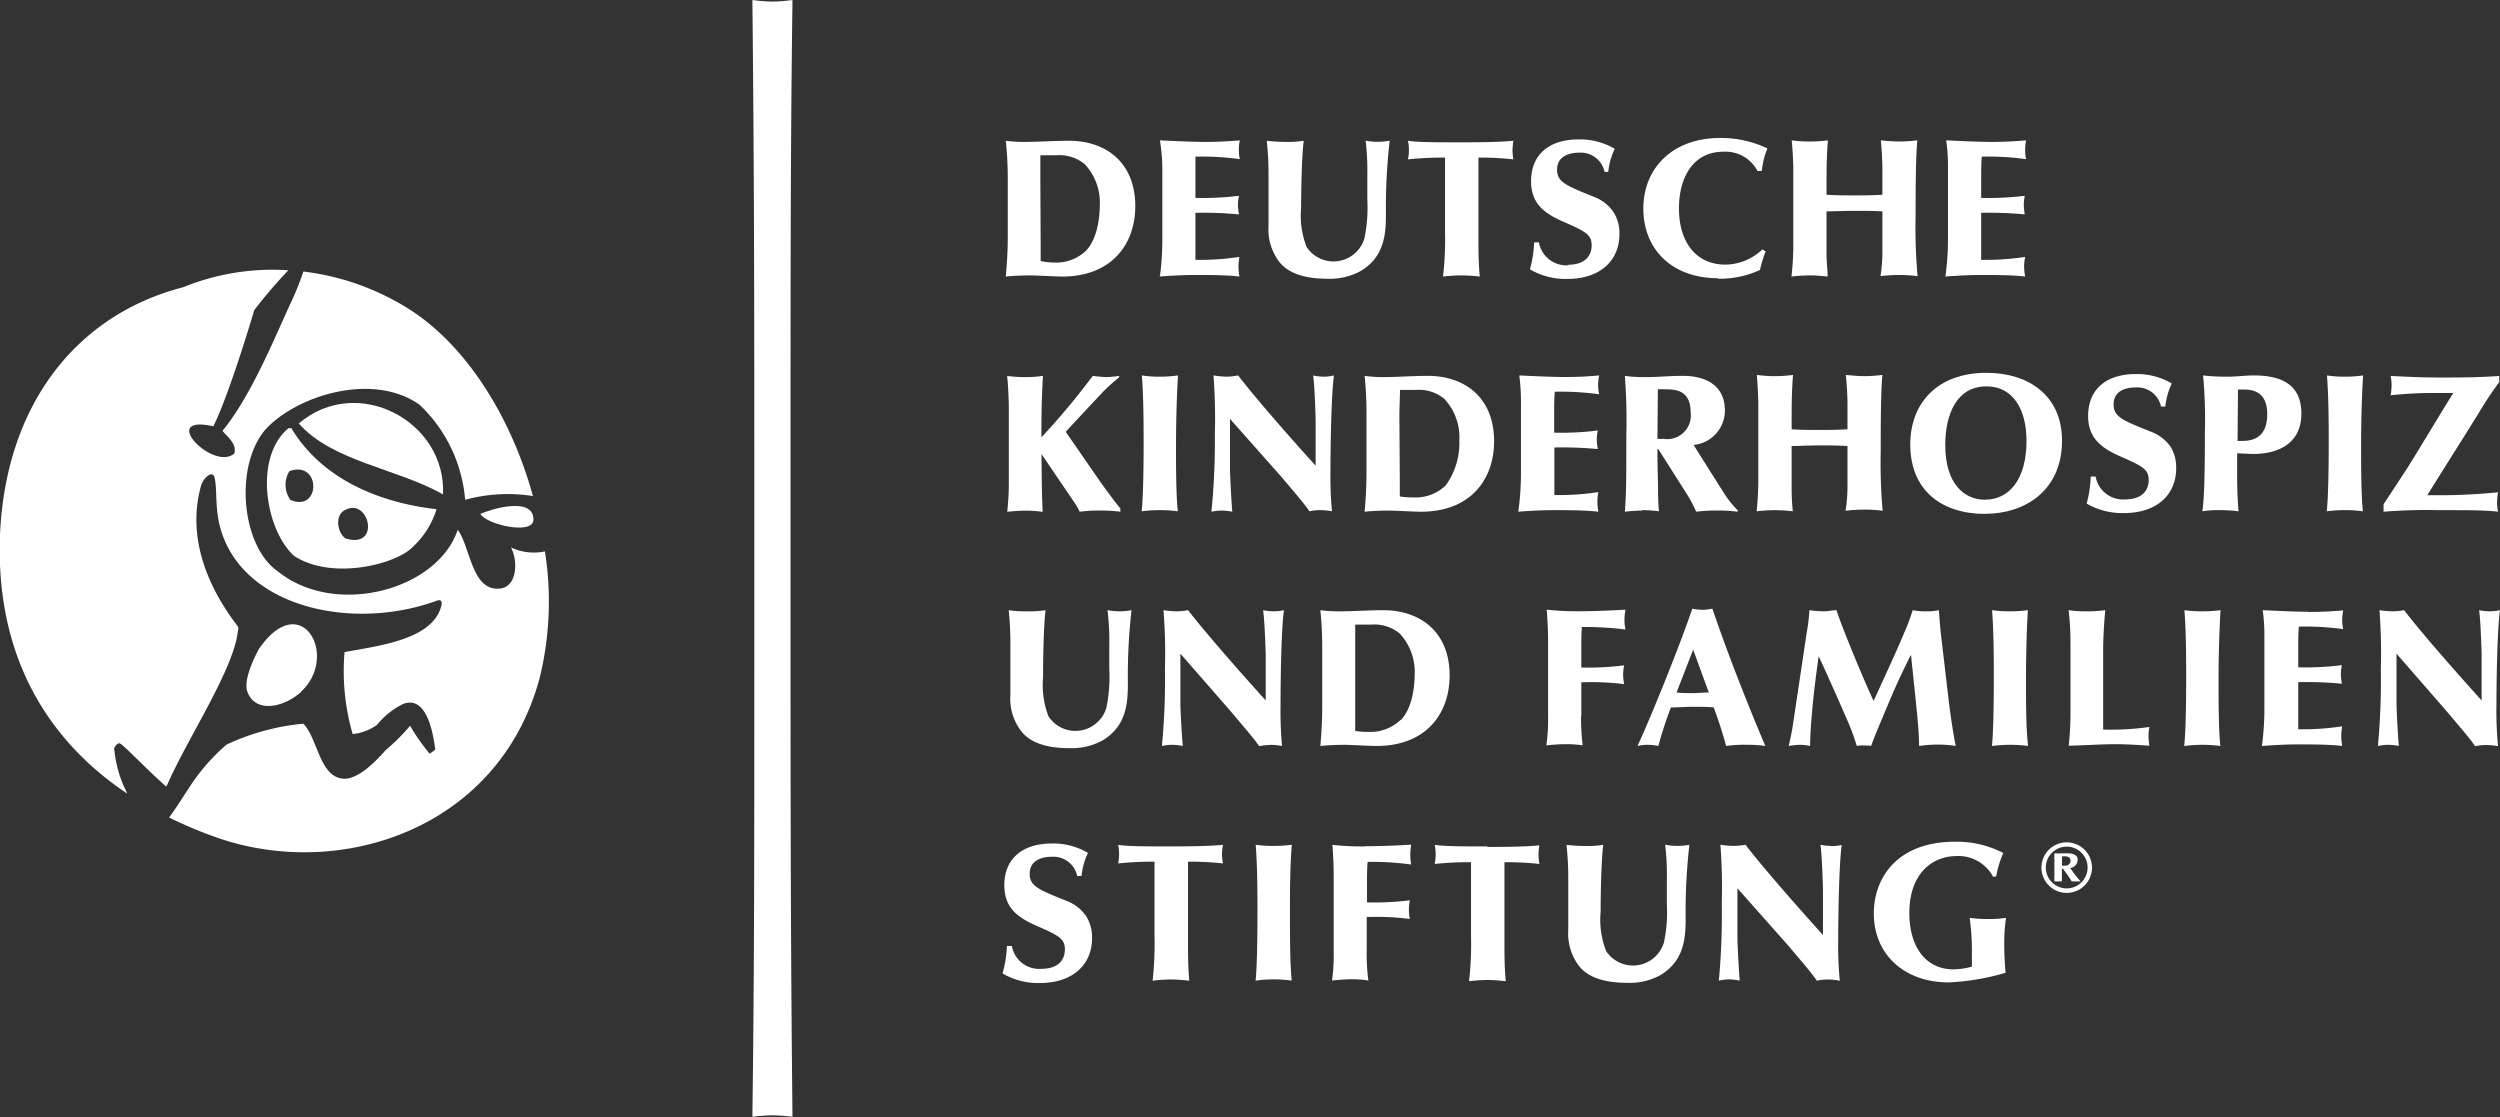 <svg xmlns="http://www.w3.org/2000/svg" viewBox="0 0 239.39 106.97"><rect x="0" y="0" width="239.39" height="106.97" fill="#333333" stroke="none"/><defs><style>.cls-1{fill:#fff;}</style></defs><title>DKFS_Logo_weiss_komplett</title><g id="Ebene_2" data-name="Ebene 2"><g id="Ebene_1-2" data-name="Ebene 1"><path class="cls-1" d="M99.62,17.36c0-.64,0-2.1,0-2.49.23,0,.54,0,1.5,0a3.81,3.81,0,0,1,2.76.86,5.4,5.4,0,0,1,1.43,4c0,.69-.11,3-1.31,4.27a4.17,4.17,0,0,1-3.16,1.14A7.17,7.17,0,0,1,99.65,25c0-.47,0-.95,0-1.42Zm-3.3,9.12c.88-.09,2-.11,2.32-.11.51,0,2.42.11,3.07.11,4.73,0,7-3.09,7-6.74,0-4.16-2.78-6.26-6.36-6.26-1.43,0-2.86.11-4.3.11a12.71,12.71,0,0,1-1.74-.11,33.76,33.76,0,0,1,.19,3.62v5.67c0,1.24-.08,2.48-.19,3.71"/><path class="cls-1" d="M111,26.48c1-.07,2.26-.15,3.46-.15s3,0,4.22.15a6.48,6.48,0,0,1-.09-1,6,6,0,0,1,.09-.88,25.06,25.06,0,0,1-4.21.28c0-.26,0-.52,0-.8V20.38a35.79,35.79,0,0,1,4.17.15,6.23,6.23,0,0,1-.1-.88,4.59,4.59,0,0,1,.1-.9,28.64,28.64,0,0,1-4.17.2V17c0-.67,0-1.33,0-2a26.28,26.28,0,0,1,4.25.24,4.16,4.16,0,0,1-.09-.94,4,4,0,0,1,.09-.86c-1.31.11-2.28.15-3.31.15s-2.71-.07-4.34-.15A18.07,18.07,0,0,1,111.3,16l0,6.79a26.42,26.42,0,0,1-.24,3.74"/><path class="cls-1" d="M121.47,21.63a5.12,5.12,0,0,0,1.08,3.51c1,1.21,2.79,1.55,4.55,1.55a6.18,6.18,0,0,0,3.18-.73c2.34-1.39,2.43-3.65,2.43-5.49a56.26,56.26,0,0,1,.36-7,6.06,6.06,0,0,1-2.3,0,25.39,25.39,0,0,1,.16,3.37V19.1a14.53,14.53,0,0,1-.28,3.73,3.09,3.09,0,0,1-5.53.83,8.27,8.27,0,0,1-.53-3.77c0-1.61.06-4.91.25-6.41a10.51,10.51,0,0,1-1.72.11,16.51,16.51,0,0,1-1.82-.11,29.07,29.07,0,0,1,.17,3.26Z"/><path class="cls-1" d="M138.37,15.09c0,2.25,0,4.76,0,7.12a30.87,30.87,0,0,1-.19,4.27c.51-.05,1.14-.11,1.67-.11a16.68,16.68,0,0,1,1.85.11c-.1-1-.13-2.06-.13-3.18s0-3.58,0-4.68c0-1.43,0-2.7,0-3.53a29.48,29.48,0,0,1,3.35.17,5.2,5.2,0,0,1-.09-.88,6.22,6.22,0,0,1,.09-.9c-1.21.11-2.73.15-5.05.15s-4.1,0-5.05-.15a3.7,3.7,0,0,1,.09.83,3.87,3.87,0,0,1-.09.95,31.79,31.79,0,0,1,3.48-.17"/><path class="cls-1" d="M150.2,25.4a2.67,2.67,0,0,1-2.84-2.19h-.46a10.74,10.74,0,0,1-.4,2.58,6.73,6.73,0,0,0,3.57.92c3.24,0,5-1.84,5-4.27a3.74,3.74,0,0,0-.56-2.12,3.89,3.89,0,0,0-1.8-1.44c-2.76-1.11-3.61-1.44-3.61-2.63,0-1.59,1.74-1.63,2.12-1.63a2.33,2.33,0,0,1,2.43,1.84H154a6.7,6.7,0,0,1,.62-2.21,6.52,6.52,0,0,0-3.46-.9c-2.83,0-4.55,1.46-4.55,4,0,2.06,1.16,3,2.86,3.78,2.29,1,2.94,1.3,2.94,2.35s-.67,1.87-2.25,1.87"/><path class="cls-1" d="M164.53,26.69a9.25,9.25,0,0,0,4-.84,12.88,12.88,0,0,1,.54-1.78l-.31-.19a5.22,5.22,0,0,1-3.52,1.46c-2.9,0-4.47-2.23-4.47-5.38,0-3,1.38-5.43,4.24-5.43a3.45,3.45,0,0,1,3.28,1.84h.41a7.93,7.93,0,0,1,.54-2.16,10.41,10.41,0,0,0-4.51-1c-4.52,0-7.37,2.83-7.37,6.78,0,3.73,2.58,6.65,7.17,6.65"/><path class="cls-1" d="M171.55,26.48a17.07,17.07,0,0,1,1.76-.11c.67,0,1.37.08,1.7.11,0-.48-.11-1.46-.11-2.24v-4c.68,0,1.65-.05,2.62-.05s1.93,0,2.73.05v3.64a15.31,15.31,0,0,1-.18,2.56,15.64,15.64,0,0,1,1.83-.11,14.45,14.45,0,0,1,1.72.11,51.23,51.23,0,0,1-.19-5.75c0-1.85,0-5.64.17-7.25a15.55,15.55,0,0,1-1.72.11c-.58,0-1.38-.07-1.78-.11.08.73.15,2,.15,2.81v2.4c-1.06.06-1.91.06-2.71.06s-1.65,0-2.64-.06c0-2.3,0-3.47.13-5.21a12.91,12.91,0,0,1-1.7.11,12.41,12.41,0,0,1-1.76-.11c.06.68.15,1.86.15,2.91v6.72a28.06,28.06,0,0,1-.17,3.37"/><path class="cls-1" d="M186.23,26.48c1.05-.07,2.26-.15,3.46-.15s3,0,4.23.15a5.41,5.41,0,0,1-.1-1,4.94,4.94,0,0,1,.1-.88,25.13,25.13,0,0,1-4.21.28c0-.26,0-.52,0-.8V20.38a35.7,35.7,0,0,1,4.17.15,8.19,8.19,0,0,1-.09-.88,5.49,5.49,0,0,1,.09-.9,28.57,28.57,0,0,1-4.17.2V17c0-.67,0-1.33.06-2a26.22,26.22,0,0,1,4.24.24,4.16,4.16,0,0,1-.09-.94,4.82,4.82,0,0,1,.09-.86c-1.31.11-2.28.15-3.31.15s-2.71-.07-4.34-.15a16.61,16.61,0,0,1,.17,2.47l0,6.79a26.42,26.42,0,0,1-.24,3.74"/><path class="cls-1" d="M103.39,49a12.6,12.6,0,0,1,1.78-.11,14.77,14.77,0,0,1,2.11.11v-.32c-.37-.41-1.53-2-1.88-2.49l-3.35-4.84c.84-.92,2.41-2.6,3.46-3.71.69-.73,1.33-1.23,1.66-1.53l0-.12a10.36,10.36,0,0,1-1.2.12,12.88,12.88,0,0,1-1.33-.12,69,69,0,0,1-4.92,5.89c0-1.56,0-3.32.15-5.89a10.64,10.64,0,0,1-1.59.12A13.42,13.42,0,0,1,96.44,36c.11.94.16,2.57.16,3.13v7.33c0,.84-.07,1.74-.15,2.55a16.36,16.36,0,0,1,1.71-.11,11.85,11.85,0,0,1,1.68.11c-.08-2-.08-2.12-.11-5.53l3.16,4.65a6.85,6.85,0,0,1,.5.88"/><path class="cls-1" d="M111.07,48.85a11.89,11.89,0,0,1,1.71.11c-.17-1.65-.17-4.44-.17-6.22,0-2.14.06-4.65.19-6.79a12.29,12.29,0,0,1-1.7.12,11.22,11.22,0,0,1-1.76-.12c.15,1.86.17,4.29.17,6.24,0,.9,0,5.12-.19,6.77a13,13,0,0,1,1.75-.11"/><path class="cls-1" d="M127.55,49a36.37,36.37,0,0,1-.15-4.05c0-2.08.08-7.34.34-9a4.36,4.36,0,0,1-1,.12,4.7,4.7,0,0,1-1-.12c.15,1,.24,4,.24,4.39v4.25c-1.57-1.72-5.59-6.24-7.42-8.64a6.73,6.73,0,0,1-1.11.12,9.1,9.1,0,0,1-1.25-.12,55.59,55.59,0,0,1,.13,5.64A68,68,0,0,1,116,49a5.24,5.24,0,0,1,1-.11,5.68,5.68,0,0,1,1,.11c-.07-.79-.22-3.32-.22-4.16V40.11l4.79,5.4c2,2.36,2.23,2.62,2.82,3.45a4.68,4.68,0,0,1,1.09-.11,7.07,7.07,0,0,1,1.1.11"/><path class="cls-1" d="M134,39.83c0-.63.06-2.1.06-2.49.22,0,.54,0,1.49,0a3.79,3.79,0,0,1,2.77.87,5.39,5.39,0,0,1,1.42,4,6.9,6.9,0,0,1-1.31,4.28,4.2,4.2,0,0,1-3.16,1.14,8.09,8.09,0,0,1-1.23-.09c0-.47,0-1,0-1.43ZM130.69,49c.88-.1,2-.11,2.31-.11.51,0,2.42.11,3.07.11,4.74,0,7-3.09,7-6.75,0-4.16-2.79-6.26-6.36-6.26-1.44,0-2.86.12-4.3.12a12.61,12.61,0,0,1-1.74-.12,33.75,33.75,0,0,1,.18,3.62v5.68c0,1.24-.07,2.47-.18,3.71"/><path class="cls-1" d="M145.36,49c1-.08,2.26-.15,3.46-.15s3,0,4.23.15a5.58,5.58,0,0,1-.09-1,4.86,4.86,0,0,1,.09-.88,24.11,24.11,0,0,1-4.21.28c0-.26,0-.52,0-.8V42.85A36,36,0,0,1,153,43a6.23,6.23,0,0,1-.1-.88,4.59,4.59,0,0,1,.1-.9,27.42,27.42,0,0,1-4.18.21V39.51c0-.67,0-1.33.06-2a27.61,27.61,0,0,1,4.25.24,3.63,3.63,0,0,1-.1-.93,4.22,4.22,0,0,1,.1-.87c-1.31.12-2.29.15-3.32.15s-2.71-.07-4.33-.15a18.13,18.13,0,0,1,.16,2.48v6.78a26.63,26.63,0,0,1-.25,3.75"/><path class="cls-1" d="M158.75,37.28a5.62,5.62,0,0,1,.71,0c1.07,0,2.43.11,2.43,2.24a2.26,2.26,0,0,1-2.62,2.5,4.62,4.62,0,0,1-.56,0ZM157.2,48.85a11.38,11.38,0,0,1,1.66.11c-.07-.55-.07-1.11-.09-1.67,0-1.39-.06-2.42-.06-4.18,0,0,0-.11,0-.11a.1.1,0,0,1,.08,0l2.54,4a13.74,13.74,0,0,1,1.09,2,15,15,0,0,1,2-.11,12.48,12.48,0,0,1,1.94.11l.06-.11a9.72,9.72,0,0,1-1.35-1.69l-2.9-4.59a3.32,3.32,0,0,0,3-3.28c0-3.34-3.4-3.34-4.08-3.34-1.16,0-2.34.12-3.5.12-.46,0-1.21,0-2-.12a57,57,0,0,1,.14,5.76c0,3.76,0,5.52-.14,7.25a15.66,15.66,0,0,1,1.7-.11"/><path class="cls-1" d="M168.37,38.86v6.73a31.09,31.09,0,0,1-.16,3.37,14.53,14.53,0,0,1,1.76-.11,15.49,15.49,0,0,1,1.7.11,22.47,22.47,0,0,1-.11-2.25v-4c.67,0,1.64-.06,2.62-.06s1.92,0,2.73.06v3.63a15.19,15.19,0,0,1-.19,2.57,13.84,13.84,0,0,1,1.83-.11,12.62,12.62,0,0,1,1.72.11,54.36,54.36,0,0,1-.18-5.76c0-1.85,0-5.64.16-7.25a14.9,14.9,0,0,1-1.72.12c-.58,0-1.38-.08-1.78-.12.08.73.16,2,.16,2.81v2.4c-1.07.06-1.91.06-2.72.06s-1.64,0-2.63-.06c0-2.3,0-3.46.13-5.21a12.76,12.76,0,0,1-1.71.12,12.33,12.33,0,0,1-1.75-.12c.05.68.14,1.86.14,2.91"/><path class="cls-1" d="M190.25,37c2.44,0,3.8,2.12,3.8,5.21,0,3.58-1.57,5.64-4,5.64-1.94,0-3.78-1.5-3.78-5.23,0-2.94,1.09-5.62,3.93-5.62M190.1,49.2c3.76,0,7.35-2.19,7.35-7,0-4.33-3.21-6.5-7.23-6.5-4.72,0-7.3,2.91-7.3,6.86,0,4.4,3,6.65,7.18,6.65"/><path class="cls-1" d="M206,41.35c-2.77-1.1-3.61-1.44-3.61-2.62,0-1.6,1.73-1.63,2.11-1.63a2.32,2.32,0,0,1,2.43,1.83h.41a7,7,0,0,1,.62-2.21,6.52,6.52,0,0,0-3.46-.9c-2.82,0-4.55,1.47-4.55,4,0,2.06,1.17,3,2.87,3.79,2.28,1,2.93,1.29,2.93,2.34s-.67,1.87-2.24,1.87a2.66,2.66,0,0,1-2.84-2.19h-.47a11.23,11.23,0,0,1-.39,2.59,6.79,6.79,0,0,0,3.57.91c3.23,0,5-1.83,5-4.27a3.74,3.74,0,0,0-.56-2.12A4.06,4.06,0,0,0,206,41.35"/><path class="cls-1" d="M214.3,37.3l.61,0c1.48,0,2.19.8,2.19,2.36,0,2.3-1.44,2.56-2.39,2.56h-.45Zm1.45,6.17c2.4,0,4.62-1,4.62-3.86s-2-3.66-4.56-3.66c-.82,0-1.63.12-2.45.12-.4,0-1.4,0-2.4-.12a45.5,45.5,0,0,1,.17,5.42c0,1.89,0,6.05-.24,7.59a9.71,9.71,0,0,1,1.63-.11,13.94,13.94,0,0,1,1.83.11c-.08-1-.13-2.31-.13-3V43.41c.33,0,1.18.06,1.53.06"/><path class="cls-1" d="M224.58,36.07a11.22,11.22,0,0,1-1.76-.12c.15,1.86.17,4.29.17,6.24,0,.9,0,5.12-.19,6.77a13,13,0,0,1,1.76-.11,11.84,11.84,0,0,1,1.7.11c-.17-1.65-.17-4.44-.17-6.22,0-2.14.06-4.65.19-6.79a12.29,12.29,0,0,1-1.7.12"/><path class="cls-1" d="M239.2,49a4.19,4.19,0,0,1-.09-.86,5.66,5.66,0,0,1,.09-1,55.37,55.37,0,0,1-5.54.28h-1.23c1.74-2.82,3-4.76,5-8a32.5,32.5,0,0,1,1.89-2.83V36c-1.85.14-3.71.15-5.56.15s-3.23-.07-4.84-.15a4.71,4.71,0,0,1,.09.85,6.36,6.36,0,0,1-.09,1,38.12,38.12,0,0,1,4.34-.22h1.66c-.73,1.14-4,6.59-4.53,7.38l-2.15,3.28V49a52.21,52.21,0,0,1,5.28-.15c3.09,0,4.34,0,5.72.15"/><path class="cls-1" d="M108.35,58.43a6.69,6.69,0,0,1-1.1.11,6.61,6.61,0,0,1-1.2-.11,23.65,23.65,0,0,1,.17,3.37v2.25a14.53,14.53,0,0,1-.28,3.73,3.09,3.09,0,0,1-5.54.82,8.44,8.44,0,0,1-.52-3.76c0-1.62.05-4.91.24-6.41a10.44,10.44,0,0,1-1.72.11c-.51,0-1.08,0-1.81-.11a31.87,31.87,0,0,1,.16,3.26v4.89a5.08,5.08,0,0,0,1.09,3.5c1,1.22,2.79,1.56,4.54,1.56a6.18,6.18,0,0,0,3.18-.73c2.34-1.39,2.44-3.66,2.44-5.49a56.3,56.3,0,0,1,.35-7"/><path class="cls-1" d="M121.66,71.32a7,7,0,0,1,1.1.11,39,39,0,0,1-.14-4.05c0-2.08.07-7.34.33-8.95a4.88,4.88,0,0,1-1,.11,5.43,5.43,0,0,1-1-.11c.15,1,.25,4,.25,4.38v4.26c-1.57-1.73-5.59-6.24-7.43-8.64a7.88,7.88,0,0,1-1.1.11,11.1,11.1,0,0,1-1.26-.11,51.53,51.53,0,0,1,.14,5.64,65.58,65.58,0,0,1-.29,7.36,5.25,5.25,0,0,1,1-.11,5.89,5.89,0,0,1,1,.11c-.08-.79-.23-3.32-.23-4.16V62.59L117.75,68c2,2.36,2.23,2.63,2.83,3.45a5.2,5.2,0,0,1,1.08-.11"/><path class="cls-1" d="M134.11,68.94A4.17,4.17,0,0,1,131,70.08a6.93,6.93,0,0,1-1.23-.09c0-.47,0-1,0-1.43V62.31c0-.64,0-2.1,0-2.5.23,0,.55,0,1.5,0a3.83,3.83,0,0,1,2.77.86,5.41,5.41,0,0,1,1.42,4c0,.69-.11,3-1.31,4.27m-1.68-10.51c-1.44,0-2.87.11-4.3.11a14.52,14.52,0,0,1-1.74-.11,33.56,33.56,0,0,1,.18,3.61v5.68c0,1.24-.07,2.47-.18,3.71.87-.09,2-.11,2.31-.11.51,0,2.42.11,3.07.11,4.74,0,7-3.09,7-6.75,0-4.15-2.79-6.25-6.36-6.25"/><path class="cls-1" d="M151.42,68.58V65.34a24.85,24.85,0,0,1,4.1.17,6.16,6.16,0,0,1-.1-.94,6.3,6.3,0,0,1,.1-.86,26.7,26.7,0,0,1-4.1.21v-1.8c0-.58,0-1.52.06-2.08a30.23,30.23,0,0,1,4.17.24,4.43,4.43,0,0,1-.1-.9,5.49,5.49,0,0,1,.1-1c-1.59.09-3.14.15-4.42.15a25.82,25.82,0,0,1-3.12-.15c.07,1,.13,2,.13,3l0,7.24a16.86,16.86,0,0,1-.17,2.75c.62-.06,1.27-.11,1.87-.11a9.88,9.88,0,0,1,1.61.11,20.85,20.85,0,0,1-.15-2.85"/><path class="cls-1" d="M162.06,66.37c-.51,0-1,0-1.52-.06l1.59-4.1,1.5,4.1c-.52,0-1,.06-1.57.06m5.22,4.95a11.56,11.56,0,0,1,1.76.11c-1.16-2.73-3.32-8-5.07-13.15a4.13,4.13,0,0,1-.92.11,4.51,4.51,0,0,1-1-.11C160.79,62,157.94,69,156.8,71.43a4.2,4.2,0,0,1,1-.11,5.9,5.9,0,0,1,1,.11A36.85,36.85,0,0,1,160,67.74c.73,0,1.46-.06,2.15-.06s1.31,0,1.95.06c.2.56.65,1.74,1.19,3.69a11.84,11.84,0,0,1,2-.11"/><path class="cls-1" d="M183,62.77c.06.66.4,3.85.47,4.58.24,2.24.28,3.24.3,4.08a11.82,11.82,0,0,1,1.8-.13,10.72,10.72,0,0,1,1.7.13c-.28-1.46-.51-3-.68-4.44l-.72-6.13c-.08-.67-.16-1.72-.21-2.43a5.71,5.71,0,0,1-1.16.11,6.83,6.83,0,0,1-1.35-.11,17.55,17.55,0,0,1-.74,2c-.94,2.25-2,4.48-3,6.69-.8-1.67-3.14-7.29-3.55-8.69-.36,0-.84.11-1.24.11a12.46,12.46,0,0,1-1.36-.11A17.33,17.33,0,0,1,173,60.6l-1.29,8.62c-.11.77-.26,1.48-.43,2.21a8.16,8.16,0,0,1,1.05-.11,5,5,0,0,1,1,.11c0-1.09.09-2.1.17-3.07.15-1.84.39-3.69.65-5.53.88,1.91,1.74,3.84,2.58,5.77a22.61,22.61,0,0,1,1.07,2.83,3.13,3.13,0,0,1,.69-.05,4.75,4.75,0,0,1,.68.05c.28-.77.37-1,1.1-2.73,1.25-3,1.38-3.28,2.67-5.93"/><path class="cls-1" d="M192.51,58.54a12.94,12.94,0,0,1-1.76-.11c.15,1.85.17,4.29.17,6.24,0,.9,0,5.11-.18,6.76a14.68,14.68,0,0,1,1.75-.11,13.52,13.52,0,0,1,1.71.11C194,69.78,194,67,194,65.21c0-2.14.05-4.65.18-6.78a14.63,14.63,0,0,1-1.7.11"/><path class="cls-1" d="M201.39,69.88c0-.55,0-1.11,0-1.65V62.14c0-.77.07-2.34.2-3.71a13.61,13.61,0,0,1-1.7.11,12,12,0,0,1-1.81-.11,25.11,25.11,0,0,1,.18,3V68a28.28,28.28,0,0,1-.17,3.41c1.71-.05,3.22-.15,4.53-.15,1,0,2.26.08,3.2.15a6.53,6.53,0,0,1-.09-.9,4.63,4.63,0,0,1,.09-.9,25.52,25.52,0,0,1-4.4.25"/><path class="cls-1" d="M210.93,58.54a12.94,12.94,0,0,1-1.76-.11c.15,1.85.17,4.29.17,6.24,0,.9,0,5.11-.19,6.76a14.85,14.85,0,0,1,1.76-.11,13.36,13.36,0,0,1,1.7.11c-.17-1.65-.17-4.44-.17-6.22,0-2.14.06-4.65.19-6.78a14.63,14.63,0,0,1-1.7.11"/><path class="cls-1" d="M221,58.58c-1.15,0-2.71-.08-4.33-.15a18,18,0,0,1,.16,2.47l0,6.78a26.66,26.66,0,0,1-.24,3.75c1-.07,2.26-.15,3.46-.15s3,0,4.23.15a5.47,5.47,0,0,1-.09-1,4.78,4.78,0,0,1,.09-.88,25.06,25.06,0,0,1-4.21.28c0-.27,0-.53,0-.81V65.32a36,36,0,0,1,4.18.15,6.23,6.23,0,0,1-.1-.88,4.59,4.59,0,0,1,.1-.9,27.42,27.42,0,0,1-4.18.21V62c0-.68,0-1.33.06-2a27.61,27.61,0,0,1,4.25.24,3.54,3.54,0,0,1-.1-.93,4,4,0,0,1,.1-.86c-1.31.11-2.29.15-3.32.15"/><path class="cls-1" d="M239.39,58.43a5,5,0,0,1-1,.11,5.35,5.35,0,0,1-1-.11c.15,1,.24,4,.24,4.38v4.26c-1.57-1.73-5.59-6.24-7.42-8.64a8,8,0,0,1-1.1.11,10.9,10.9,0,0,1-1.26-.11,55.47,55.47,0,0,1,.13,5.64,67.9,67.9,0,0,1-.28,7.36,5.24,5.24,0,0,1,1-.11,5.68,5.68,0,0,1,1,.11c-.07-.79-.22-3.32-.22-4.16V62.59L234.19,68c2,2.36,2.23,2.63,2.82,3.45a5.29,5.29,0,0,1,1.09-.11,7.07,7.07,0,0,1,1.1.11,36.37,36.37,0,0,1-.15-4.05c0-2.08.08-7.34.34-8.95"/><path class="cls-1" d="M102.22,86.3c-2.77-1.11-3.62-1.44-3.62-2.63,0-1.59,1.74-1.63,2.12-1.63a2.33,2.33,0,0,1,2.43,1.84h.41a6.7,6.7,0,0,1,.62-2.21,6.52,6.52,0,0,0-3.46-.9c-2.83,0-4.55,1.46-4.55,4,0,2.06,1.16,3,2.86,3.78,2.29,1,2.94,1.3,2.94,2.35s-.67,1.87-2.24,1.87a2.66,2.66,0,0,1-2.84-2.19h-.47A11.22,11.22,0,0,1,96,93.21a6.67,6.67,0,0,0,3.57.92c3.23,0,5-1.84,5-4.27a3.74,3.74,0,0,0-.56-2.12,3.92,3.92,0,0,0-1.79-1.44"/><path class="cls-1" d="M112.07,81.05c-2.21,0-4.1,0-5-.15a4.43,4.43,0,0,1,0,1.78,31.69,31.69,0,0,1,3.48-.17c0,2.25,0,4.76,0,7.12a32.8,32.8,0,0,1-.18,4.28,15.08,15.08,0,0,1,1.66-.12,14.48,14.48,0,0,1,1.85.12c-.09-1-.12-2.07-.12-3.19s0-3.58,0-4.68c0-1.43,0-2.7,0-3.53a29.6,29.6,0,0,1,3.35.17,5.22,5.22,0,0,1-.1-.88,5.15,5.15,0,0,1,.1-.9c-1.22.11-2.73.15-5.05.15"/><path class="cls-1" d="M122,81a11.51,11.51,0,0,1-1.76-.11c.15,1.86.17,4.29.17,6.24,0,.9,0,5.12-.18,6.77a12.76,12.76,0,0,1,1.75-.12,12,12,0,0,1,1.71.12c-.17-1.65-.17-4.44-.17-6.23,0-2.13,0-4.64.18-6.78A12.63,12.63,0,0,1,122,81"/><path class="cls-1" d="M130.71,81.05a25.73,25.73,0,0,1-3.12-.15c.07,1,.12,2,.12,3l0,7.23a18.11,18.11,0,0,1-.16,2.76c.61-.06,1.27-.12,1.87-.12a8.89,8.89,0,0,1,1.61.12,19.53,19.53,0,0,1-.16-2.85V87.81A24.85,24.85,0,0,1,135,88a4.49,4.49,0,0,1,0-1.79,28,28,0,0,1-4.1.2v-1.8c0-.58,0-1.51.06-2.08a28.89,28.89,0,0,1,4.17.25,5.38,5.38,0,0,1-.09-.9,6.73,6.73,0,0,1,.09-1c-1.59.1-3.14.15-4.41.15"/><path class="cls-1" d="M142.43,81.05c-2.21,0-4.1,0-5.05-.15a3.7,3.7,0,0,1,.09.83,4.43,4.43,0,0,1-.09,1,31.69,31.69,0,0,1,3.48-.17c0,2.25,0,4.76,0,7.12a31.09,31.09,0,0,1-.19,4.28,15.08,15.08,0,0,1,1.67-.12,14.72,14.72,0,0,1,1.85.12c-.1-1-.13-2.07-.13-3.19s0-3.58,0-4.68c0-1.43,0-2.7,0-3.53a29.48,29.48,0,0,1,3.35.17,5.31,5.31,0,0,1-.09-.88,5.07,5.07,0,0,1,.09-.9c-1.22.11-2.73.15-5,.15"/><path class="cls-1" d="M159.45,80.9a23.8,23.8,0,0,1,.16,3.37v2.25a14.09,14.09,0,0,1-.28,3.73,3.09,3.09,0,0,1-5.53.83,8.27,8.27,0,0,1-.53-3.77c0-1.61.06-4.91.25-6.41a10.51,10.51,0,0,1-1.72.11A16.51,16.51,0,0,1,150,80.9a29.07,29.07,0,0,1,.17,3.26v4.89a5.12,5.12,0,0,0,1.08,3.51c1,1.21,2.79,1.55,4.55,1.55a6.08,6.08,0,0,0,3.18-.73c2.34-1.39,2.43-3.65,2.43-5.49a56.26,56.26,0,0,1,.36-7,6.06,6.06,0,0,1-2.3,0"/><path class="cls-1" d="M175.32,81a4.68,4.68,0,0,1-1-.11c.15,1,.24,4,.24,4.39v4.25c-1.57-1.73-5.59-6.24-7.42-8.64A6.72,6.72,0,0,1,166,81a9.06,9.06,0,0,1-1.26-.11,55.59,55.59,0,0,1,.13,5.64,68.08,68.08,0,0,1-.28,7.37,5.25,5.25,0,0,1,1-.12,5.69,5.69,0,0,1,1,.12c-.07-.79-.22-3.32-.22-4.16V85.06l4.79,5.4c2,2.36,2.23,2.62,2.82,3.45a4.67,4.67,0,0,1,1.09-.12,7.11,7.11,0,0,1,1.1.12,36.37,36.37,0,0,1-.15-4c0-2.08.08-7.35.34-9a4.34,4.34,0,0,1-1,.11"/><path class="cls-1" d="M190.42,88a12.14,12.14,0,0,1-1.81-.11,22.84,22.84,0,0,1,.21,3c0,.56,0,1.1,0,1.67a6.72,6.72,0,0,1-1.78.26c-2.66,0-4.21-2.19-4.21-5.4,0-3.63,2.06-5.45,4.57-5.45a3.77,3.77,0,0,1,3.46,2l.29-.06a9.44,9.44,0,0,1,.68-2.23,9.68,9.68,0,0,0-4.62-1.08c-5.54,0-7.78,3.46-7.78,6.87,0,3.92,2.92,6.6,7.16,6.6a22.77,22.77,0,0,0,5.46-.92,28.72,28.72,0,0,1-.13-3,15.06,15.06,0,0,1,.17-2.26,10.38,10.38,0,0,1-1.63.11"/><path class="cls-1" d="M75.88.48c0-.19,0-.36,0-.48h0A15.29,15.29,0,0,1,74,.15,15.47,15.47,0,0,1,72.05,0h0c0,.12,0,.28,0,.46.14,13.45.18,25.31.18,42.48V64c0,17.17,0,29-.18,42.48,0,.18,0,.34,0,.46h0a15.7,15.7,0,0,1,1.92-.14,15.52,15.52,0,0,1,1.91.14h0c0-.12,0-.29,0-.48C75.74,93,75.7,81.19,75.7,64V42.94c0-17.17,0-29,.18-42.46"/><path class="cls-1" d="M46,49.21c.51,1,5.09,2.08,5.08.54,0-2.25-4.09-1-5.08-.54"/><path class="cls-1" d="M28.61,40.55c3.22,3.65,9.43,4.31,13.81,6.79.33-7-8.22-11.56-13.81-6.79"/><path class="cls-1" d="M28.81,66.25c3.72-3.38.06-10-4-4.14,0,0-1.62,2.84-1.12,4.14.81,2.13,3.55,1.45,5.15,0"/><path class="cls-1" d="M48.93,52.42c.69,1.3.59,3.72-1,3.93-2.76.37-2.88-4-4.1-5.62-1.93,5.78-11.72,8.41-17.2,4-3.53-2.42-4.2-10.05-1.25-13.56,2.92-3.24,10.26-5.62,14.8-2.41a14.12,14.12,0,0,1,4.36,9.1,15.4,15.4,0,0,1,6.49-.36C49,40.1,44.79,33.23,39.31,29.69A24.38,24.38,0,0,0,29.05,26a28.33,28.33,0,0,1-1.37,3.35c-1.68,3.71-3.79,8.75-6.37,11.9.34.49,1.42,1.21,1.12,2.18-2,1.73-7.35-3.79-2-2.61,1.55-3.09,3.92-11.13,3.92-11.13a47.48,47.48,0,0,1,3.26-3.81,22.71,22.71,0,0,0-10.06,1.62C7.43,30.11.55,38.61,0,51.22-.45,62.78,4.52,70.87,12.19,76c-.1-.23-.21-.46-.33-.7a11.84,11.84,0,0,1-.93-3.66s.24-.49.52-.46,2.35,2.26,4.45,4.13a1.47,1.47,0,0,1,.1-.13c1.88-4.33,6.2-10.8,6.74-14.48.08-.52.17-.55-.09-.88-4.95-6.56-3.89-11.53-3.4-13.3.21-.75,1.08-1.51,1.28-.84.25.89.09,2.39.37,4,1.5,8.27,12.47,10.92,20.9,7.85.39-.15.57,0,.47.45-.79,3.18-5.59,3.8-9.28,4.46a21.76,21.76,0,0,0,.78,7.85,4.84,4.84,0,0,0,2.32-.87,7.5,7.5,0,0,1,2.49-2,1.69,1.69,0,0,1,.89-.13c1.11.2,1.85,1.69,2.21,4.49l-.53.4a19.36,19.36,0,0,1-1.88-2.68,20,20,0,0,1-2.35,2.34c-.88,1-2.65,2.87-4.11,2.72-2.23-.23-2.39-3.89-3.77-5.26a22.06,22.06,0,0,0-7.35,2,19.23,19.23,0,0,0-3.37,3.8h0c-.61.92-1.59,2.49-2.13,3.18a41,41,0,0,0,4.8,2c11.8,4,26.85-1,30.69-15.38a30.77,30.77,0,0,0,.5-12.1,5.12,5.12,0,0,1-3.25-.38"/><path class="cls-1" d="M27.81,47.87a2.47,2.47,0,0,1-.09-2.76c3.05-1.06,3,4,.09,2.76m5.17,1c2.37-1.37,3.56,3.77.09,2.68-.79-.58-1-2.18-.09-2.68M27.63,41c-3.34,2.74-2.25,9.7.53,12.23,3.48,2.28,9.34.94,11.23-.72.12-.15.38-.33.8-.83a8.2,8.2,0,0,0,1.61-2.92c-6.15-.71-11.22-3.28-13.9-7.76Z"/><path class="cls-1" d="M197.9,85.07a2,2,0,1,1,2-2,2,2,0,0,1-2,2m0-4.41a2.42,2.42,0,1,0,0,4.84,2.42,2.42,0,1,0,0-4.84"/><path class="cls-1" d="M197.73,82.89a1.27,1.27,0,0,1-.28,0V82l.29,0c.28,0,.53.1.53.44a.5.5,0,0,1-.54.46m1.23-.54c0-.52-.49-.65-1-.65l-.67,0a4.88,4.88,0,0,1-.57,0c0,.5,0,.78,0,1.16s0,1,0,1.53c.14,0,.24,0,.36,0s.24,0,.36,0c0-.38,0-.85,0-1.21h.11c.26.36.57.77.83,1.21.17,0,.32,0,.48,0s.25,0,.37,0a12.5,12.5,0,0,1-1-1.29.75.75,0,0,0,.7-.75"/></g></g></svg>